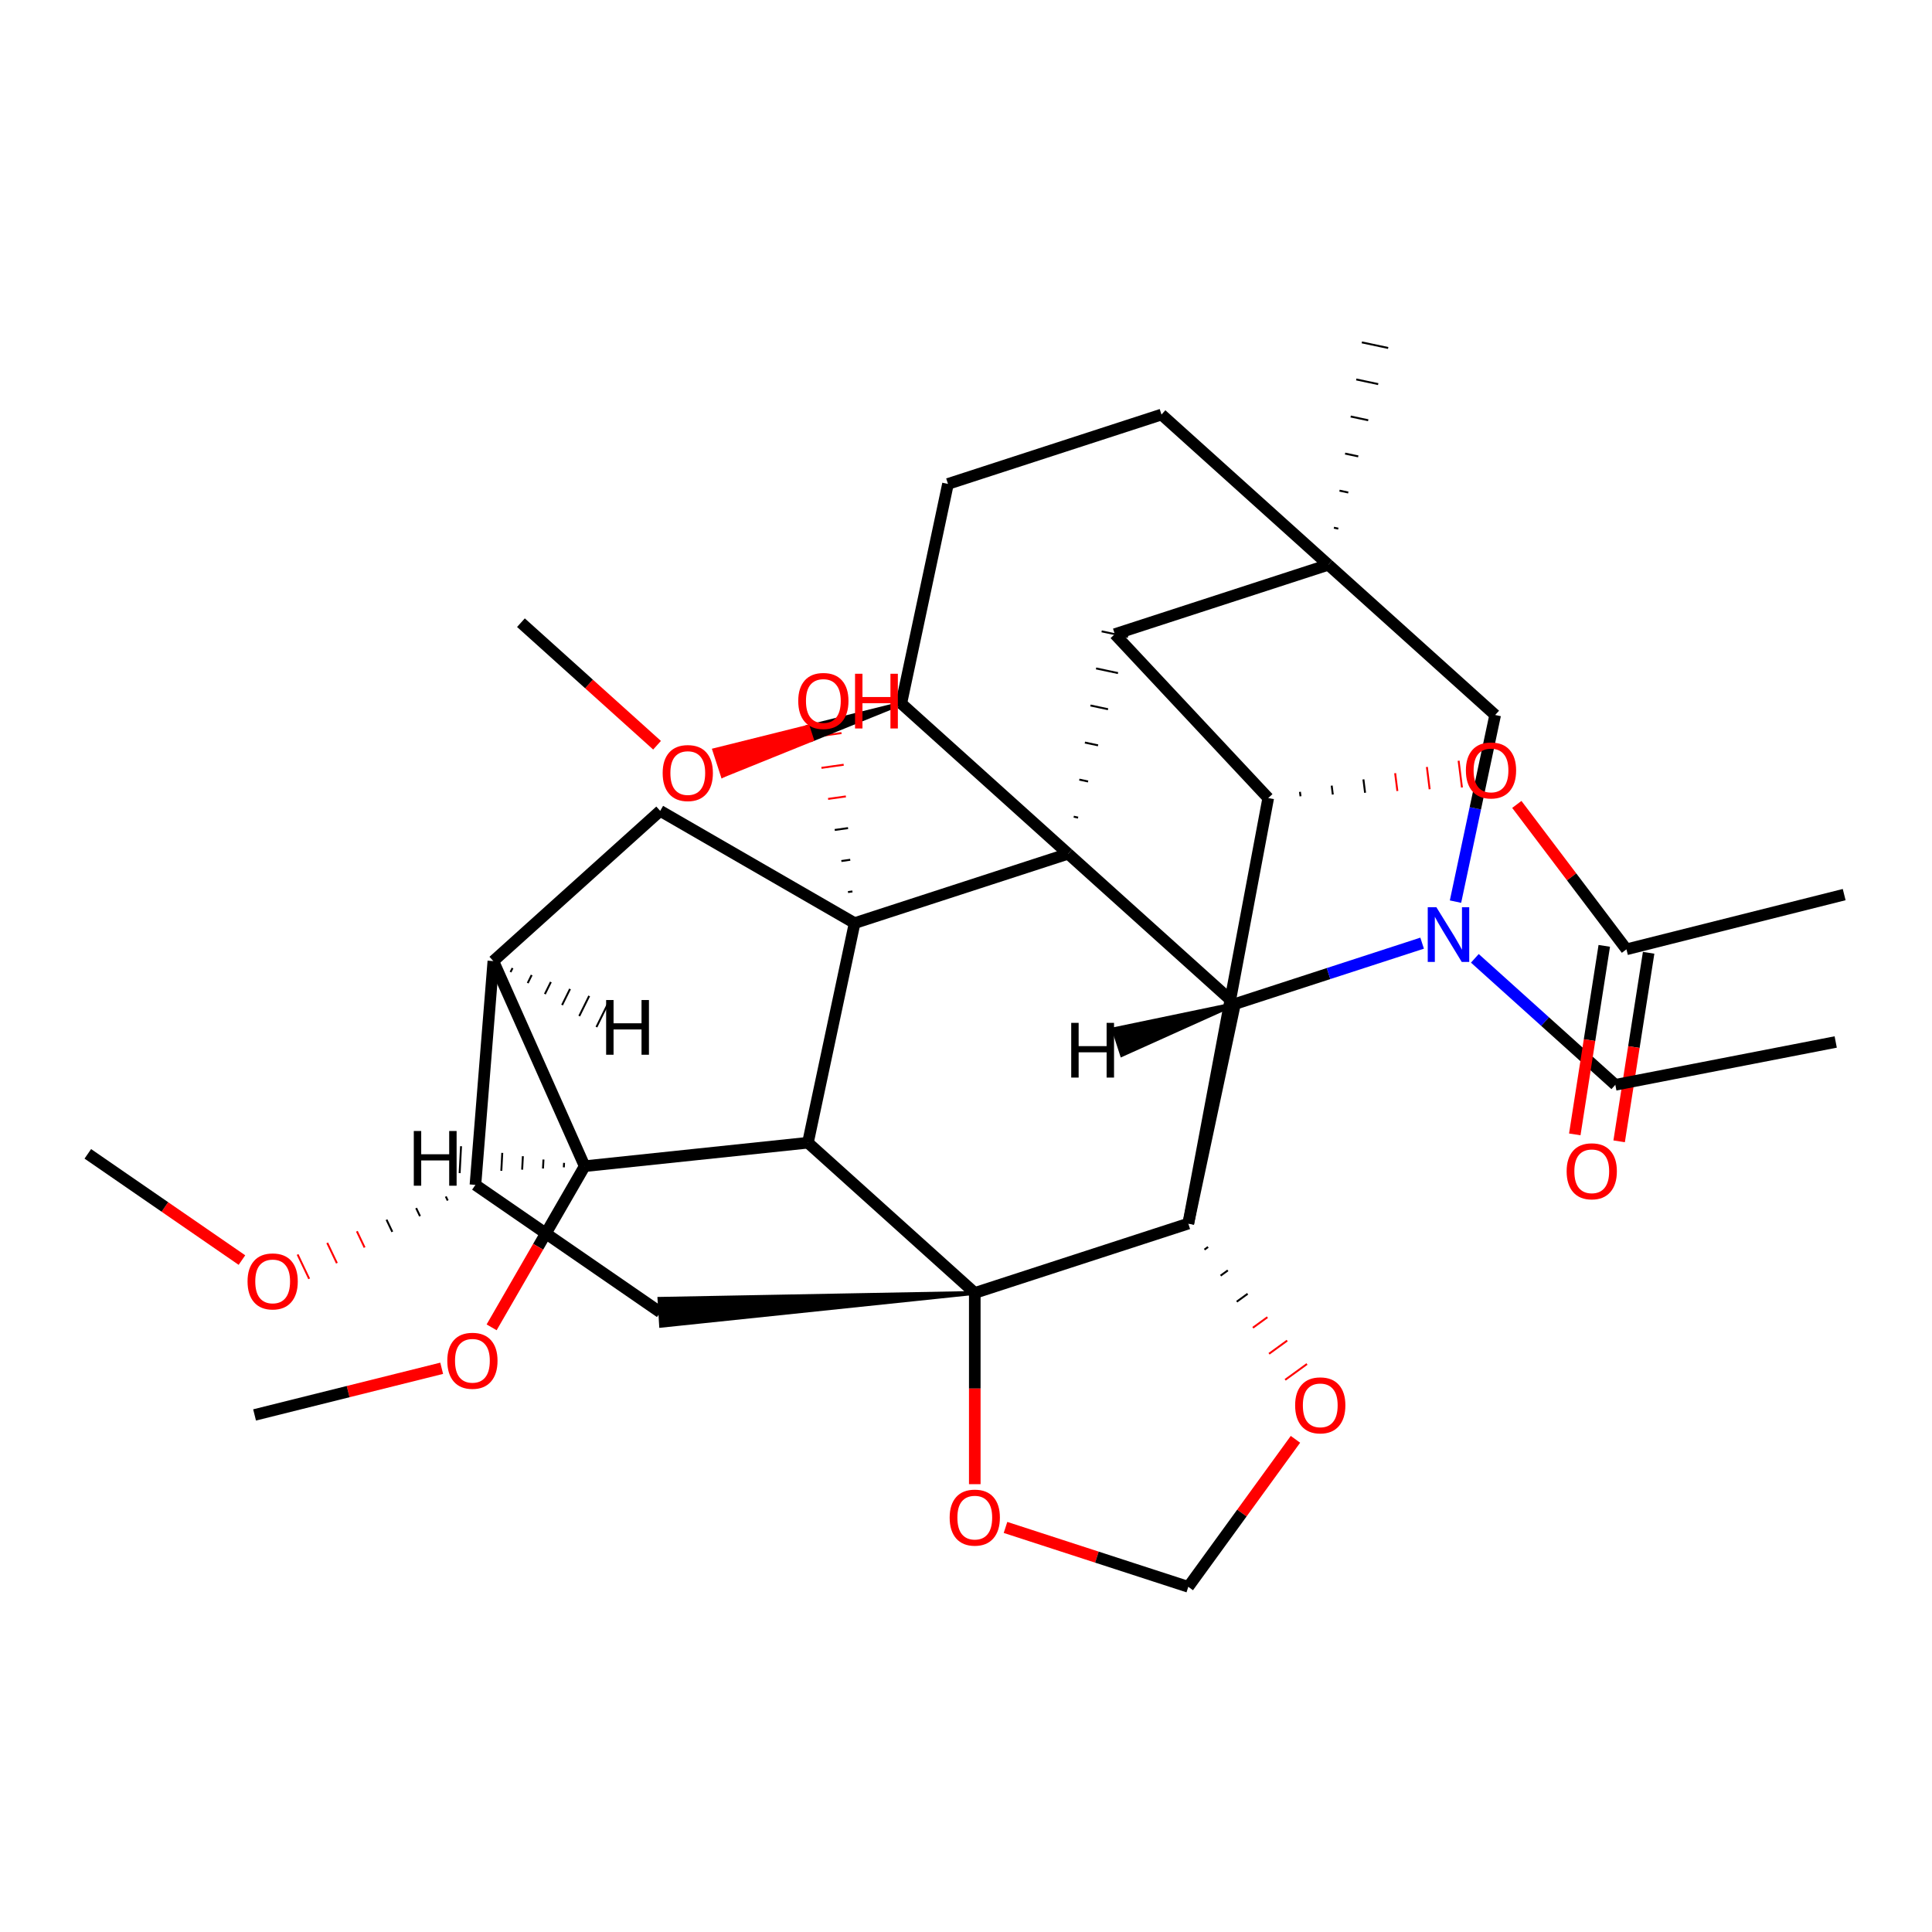 <?xml version='1.0' encoding='iso-8859-1'?>
<svg version='1.1' baseProfile='full'
              xmlns='http://www.w3.org/2000/svg'
                      xmlns:rdkit='http://www.rdkit.org/xml'
                      xmlns:xlink='http://www.w3.org/1999/xlink'
                  xml:space='preserve'
width='1000px' height='1000px' viewBox='0 0 1000 1000'>
<!-- END OF HEADER -->
<rect style='opacity:1.0;fill:#FFFFFF;stroke:none' width='1000' height='1000' x='0' y='0'> </rect>
<path class='bond-1' d='M 615.06,633.317 L 504.544,669.226' style='fill:none;fill-rule:evenodd;stroke:#000000;stroke-width:6px;stroke-linecap:butt;stroke-linejoin:miter;stroke-opacity:1' />
<path class='bond-4' d='M 615.06,633.317 L 639.219,519.653' style='fill:none;fill-rule:evenodd;stroke:#000000;stroke-width:6px;stroke-linecap:butt;stroke-linejoin:miter;stroke-opacity:1' />
<path class='bond-6' d='M 615.06,633.317 L 656.432,413.073' style='fill:none;fill-rule:evenodd;stroke:#000000;stroke-width:6px;stroke-linecap:butt;stroke-linejoin:miter;stroke-opacity:1' />
<path class='bond-15' d='M 623.417,646.798 L 625.298,645.432' style='fill:none;fill-rule:evenodd;stroke:#000000;stroke-width:1.0px;stroke-linecap:butt;stroke-linejoin:miter;stroke-opacity:1' />
<path class='bond-15' d='M 631.775,660.278 L 635.536,657.546' style='fill:none;fill-rule:evenodd;stroke:#000000;stroke-width:1.0px;stroke-linecap:butt;stroke-linejoin:miter;stroke-opacity:1' />
<path class='bond-15' d='M 640.133,673.759 L 645.774,669.661' style='fill:none;fill-rule:evenodd;stroke:#000000;stroke-width:1.0px;stroke-linecap:butt;stroke-linejoin:miter;stroke-opacity:1' />
<path class='bond-15' d='M 648.491,687.239 L 656.012,681.775' style='fill:none;fill-rule:evenodd;stroke:#FF0000;stroke-width:1.0px;stroke-linecap:butt;stroke-linejoin:miter;stroke-opacity:1' />
<path class='bond-15' d='M 656.849,700.72 L 666.25,693.89' style='fill:none;fill-rule:evenodd;stroke:#FF0000;stroke-width:1.0px;stroke-linecap:butt;stroke-linejoin:miter;stroke-opacity:1' />
<path class='bond-15' d='M 665.207,714.2 L 676.488,706.004' style='fill:none;fill-rule:evenodd;stroke:#FF0000;stroke-width:1.0px;stroke-linecap:butt;stroke-linejoin:miter;stroke-opacity:1' />
<path class='bond-0' d='M 552.864,441.899 L 639.219,519.653' style='fill:none;fill-rule:evenodd;stroke:#000000;stroke-width:6px;stroke-linecap:butt;stroke-linejoin:miter;stroke-opacity:1' />
<path class='bond-2' d='M 552.864,441.899 L 442.348,477.807' style='fill:none;fill-rule:evenodd;stroke:#000000;stroke-width:6px;stroke-linecap:butt;stroke-linejoin:miter;stroke-opacity:1' />
<path class='bond-18' d='M 552.864,441.899 L 466.508,364.144' style='fill:none;fill-rule:evenodd;stroke:#000000;stroke-width:6px;stroke-linecap:butt;stroke-linejoin:miter;stroke-opacity:1' />
<path class='bond-36' d='M 558.027,423.196 L 555.754,422.713' style='fill:none;fill-rule:evenodd;stroke:#000000;stroke-width:1.0px;stroke-linecap:butt;stroke-linejoin:miter;stroke-opacity:1' />
<path class='bond-36' d='M 563.19,404.494 L 558.644,403.527' style='fill:none;fill-rule:evenodd;stroke:#000000;stroke-width:1.0px;stroke-linecap:butt;stroke-linejoin:miter;stroke-opacity:1' />
<path class='bond-36' d='M 568.354,385.791 L 561.534,384.342' style='fill:none;fill-rule:evenodd;stroke:#000000;stroke-width:1.0px;stroke-linecap:butt;stroke-linejoin:miter;stroke-opacity:1' />
<path class='bond-36' d='M 573.517,367.089 L 564.424,365.156' style='fill:none;fill-rule:evenodd;stroke:#000000;stroke-width:1.0px;stroke-linecap:butt;stroke-linejoin:miter;stroke-opacity:1' />
<path class='bond-36' d='M 578.68,348.387 L 567.314,345.971' style='fill:none;fill-rule:evenodd;stroke:#000000;stroke-width:1.0px;stroke-linecap:butt;stroke-linejoin:miter;stroke-opacity:1' />
<path class='bond-36' d='M 583.844,329.684 L 570.204,326.785' style='fill:none;fill-rule:evenodd;stroke:#000000;stroke-width:1.0px;stroke-linecap:butt;stroke-linejoin:miter;stroke-opacity:1' />
<path class='bond-3' d='M 504.544,669.226 L 418.188,591.471' style='fill:none;fill-rule:evenodd;stroke:#000000;stroke-width:6px;stroke-linecap:butt;stroke-linejoin:miter;stroke-opacity:1' />
<path class='bond-11' d='M 504.544,669.226 L 341.329,672.283 L 342.185,686.201 Z' style='fill:#000000;fill-rule:evenodd;fill-opacity:1;stroke:#000000;stroke-width:2px;stroke-linecap:butt;stroke-linejoin:miter;stroke-opacity:1;' />
<path class='bond-16' d='M 504.544,669.226 L 504.544,718.715' style='fill:none;fill-rule:evenodd;stroke:#000000;stroke-width:6px;stroke-linecap:butt;stroke-linejoin:miter;stroke-opacity:1' />
<path class='bond-16' d='M 504.544,718.715 L 504.544,768.204' style='fill:none;fill-rule:evenodd;stroke:#FF0000;stroke-width:6px;stroke-linecap:butt;stroke-linejoin:miter;stroke-opacity:1' />
<path class='bond-12' d='M 442.348,477.807 L 341.714,419.706' style='fill:none;fill-rule:evenodd;stroke:#000000;stroke-width:6px;stroke-linecap:butt;stroke-linejoin:miter;stroke-opacity:1' />
<path class='bond-22' d='M 441.216,461.411 L 438.915,461.735' style='fill:none;fill-rule:evenodd;stroke:#000000;stroke-width:1.0px;stroke-linecap:butt;stroke-linejoin:miter;stroke-opacity:1' />
<path class='bond-22' d='M 440.085,445.015 L 435.482,445.662' style='fill:none;fill-rule:evenodd;stroke:#000000;stroke-width:1.0px;stroke-linecap:butt;stroke-linejoin:miter;stroke-opacity:1' />
<path class='bond-22' d='M 438.953,428.619 L 432.049,429.589' style='fill:none;fill-rule:evenodd;stroke:#000000;stroke-width:1.0px;stroke-linecap:butt;stroke-linejoin:miter;stroke-opacity:1' />
<path class='bond-22' d='M 437.821,412.223 L 428.615,413.517' style='fill:none;fill-rule:evenodd;stroke:#FF0000;stroke-width:1.0px;stroke-linecap:butt;stroke-linejoin:miter;stroke-opacity:1' />
<path class='bond-22' d='M 436.689,395.827 L 425.182,397.444' style='fill:none;fill-rule:evenodd;stroke:#FF0000;stroke-width:1.0px;stroke-linecap:butt;stroke-linejoin:miter;stroke-opacity:1' />
<path class='bond-22' d='M 435.558,379.43 L 421.749,381.372' style='fill:none;fill-rule:evenodd;stroke:#FF0000;stroke-width:1.0px;stroke-linecap:butt;stroke-linejoin:miter;stroke-opacity:1' />
<path class='bond-37' d='M 442.348,477.807 L 418.188,591.471' style='fill:none;fill-rule:evenodd;stroke:#000000;stroke-width:6px;stroke-linecap:butt;stroke-linejoin:miter;stroke-opacity:1' />
<path class='bond-9' d='M 418.188,591.471 L 302.622,603.617' style='fill:none;fill-rule:evenodd;stroke:#000000;stroke-width:6px;stroke-linecap:butt;stroke-linejoin:miter;stroke-opacity:1' />
<path class='bond-7' d='M 639.219,519.653 L 687.655,503.916' style='fill:none;fill-rule:evenodd;stroke:#000000;stroke-width:6px;stroke-linecap:butt;stroke-linejoin:miter;stroke-opacity:1' />
<path class='bond-7' d='M 687.655,503.916 L 736.09,488.178' style='fill:none;fill-rule:evenodd;stroke:#0000FF;stroke-width:6px;stroke-linecap:butt;stroke-linejoin:miter;stroke-opacity:1' />
<path class='bond-42' d='M 639.219,519.653 L 576.405,532.732 L 580.714,545.994 Z' style='fill:#000000;fill-rule:evenodd;fill-opacity:1;stroke:#000000;stroke-width:2px;stroke-linecap:butt;stroke-linejoin:miter;stroke-opacity:1;' />
<path class='bond-5' d='M 577.024,328.235 L 656.432,413.073' style='fill:none;fill-rule:evenodd;stroke:#000000;stroke-width:6px;stroke-linecap:butt;stroke-linejoin:miter;stroke-opacity:1' />
<path class='bond-8' d='M 577.024,328.235 L 687.539,292.326' style='fill:none;fill-rule:evenodd;stroke:#000000;stroke-width:6px;stroke-linecap:butt;stroke-linejoin:miter;stroke-opacity:1' />
<path class='bond-17' d='M 673.143,412.16 L 672.856,409.854' style='fill:none;fill-rule:evenodd;stroke:#000000;stroke-width:1.0px;stroke-linecap:butt;stroke-linejoin:miter;stroke-opacity:1' />
<path class='bond-17' d='M 689.855,411.248 L 689.28,406.635' style='fill:none;fill-rule:evenodd;stroke:#000000;stroke-width:1.0px;stroke-linecap:butt;stroke-linejoin:miter;stroke-opacity:1' />
<path class='bond-17' d='M 706.566,410.335 L 705.703,403.417' style='fill:none;fill-rule:evenodd;stroke:#000000;stroke-width:1.0px;stroke-linecap:butt;stroke-linejoin:miter;stroke-opacity:1' />
<path class='bond-17' d='M 723.277,409.423 L 722.127,400.198' style='fill:none;fill-rule:evenodd;stroke:#FF0000;stroke-width:1.0px;stroke-linecap:butt;stroke-linejoin:miter;stroke-opacity:1' />
<path class='bond-17' d='M 739.988,408.511 L 738.551,396.98' style='fill:none;fill-rule:evenodd;stroke:#FF0000;stroke-width:1.0px;stroke-linecap:butt;stroke-linejoin:miter;stroke-opacity:1' />
<path class='bond-17' d='M 756.7,407.598 L 754.975,393.761' style='fill:none;fill-rule:evenodd;stroke:#FF0000;stroke-width:1.0px;stroke-linecap:butt;stroke-linejoin:miter;stroke-opacity:1' />
<path class='bond-13' d='M 753.362,466.68 L 763.629,418.38' style='fill:none;fill-rule:evenodd;stroke:#0000FF;stroke-width:6px;stroke-linecap:butt;stroke-linejoin:miter;stroke-opacity:1' />
<path class='bond-13' d='M 763.629,418.38 L 773.895,370.081' style='fill:none;fill-rule:evenodd;stroke:#000000;stroke-width:6px;stroke-linecap:butt;stroke-linejoin:miter;stroke-opacity:1' />
<path class='bond-26' d='M 763.38,496.031 L 799.735,528.765' style='fill:none;fill-rule:evenodd;stroke:#0000FF;stroke-width:6px;stroke-linecap:butt;stroke-linejoin:miter;stroke-opacity:1' />
<path class='bond-26' d='M 799.735,528.765 L 836.091,561.5' style='fill:none;fill-rule:evenodd;stroke:#000000;stroke-width:6px;stroke-linecap:butt;stroke-linejoin:miter;stroke-opacity:1' />
<path class='bond-20' d='M 687.539,292.326 L 601.184,214.571' style='fill:none;fill-rule:evenodd;stroke:#000000;stroke-width:6px;stroke-linecap:butt;stroke-linejoin:miter;stroke-opacity:1' />
<path class='bond-27' d='M 692.703,273.624 L 690.429,273.141' style='fill:none;fill-rule:evenodd;stroke:#000000;stroke-width:1.0px;stroke-linecap:butt;stroke-linejoin:miter;stroke-opacity:1' />
<path class='bond-27' d='M 697.866,254.922 L 693.319,253.955' style='fill:none;fill-rule:evenodd;stroke:#000000;stroke-width:1.0px;stroke-linecap:butt;stroke-linejoin:miter;stroke-opacity:1' />
<path class='bond-27' d='M 703.029,236.219 L 696.209,234.77' style='fill:none;fill-rule:evenodd;stroke:#000000;stroke-width:1.0px;stroke-linecap:butt;stroke-linejoin:miter;stroke-opacity:1' />
<path class='bond-27' d='M 708.193,217.517 L 699.099,215.584' style='fill:none;fill-rule:evenodd;stroke:#000000;stroke-width:1.0px;stroke-linecap:butt;stroke-linejoin:miter;stroke-opacity:1' />
<path class='bond-27' d='M 713.356,198.814 L 701.989,196.398' style='fill:none;fill-rule:evenodd;stroke:#000000;stroke-width:1.0px;stroke-linecap:butt;stroke-linejoin:miter;stroke-opacity:1' />
<path class='bond-27' d='M 718.519,180.112 L 704.879,177.213' style='fill:none;fill-rule:evenodd;stroke:#000000;stroke-width:1.0px;stroke-linecap:butt;stroke-linejoin:miter;stroke-opacity:1' />
<path class='bond-38' d='M 687.539,292.326 L 773.895,370.081' style='fill:none;fill-rule:evenodd;stroke:#000000;stroke-width:6px;stroke-linecap:butt;stroke-linejoin:miter;stroke-opacity:1' />
<path class='bond-25' d='M 302.622,603.617 L 278.544,645.322' style='fill:none;fill-rule:evenodd;stroke:#000000;stroke-width:6px;stroke-linecap:butt;stroke-linejoin:miter;stroke-opacity:1' />
<path class='bond-25' d='M 278.544,645.322 L 254.465,687.027' style='fill:none;fill-rule:evenodd;stroke:#FF0000;stroke-width:6px;stroke-linecap:butt;stroke-linejoin:miter;stroke-opacity:1' />
<path class='bond-41' d='M 302.622,603.617 L 255.358,497.461' style='fill:none;fill-rule:evenodd;stroke:#000000;stroke-width:6px;stroke-linecap:butt;stroke-linejoin:miter;stroke-opacity:1' />
<path class='bond-43' d='M 291.958,601.895 L 291.837,604.216' style='fill:none;fill-rule:evenodd;stroke:#000000;stroke-width:1.0px;stroke-linecap:butt;stroke-linejoin:miter;stroke-opacity:1' />
<path class='bond-43' d='M 281.295,600.172 L 281.052,604.814' style='fill:none;fill-rule:evenodd;stroke:#000000;stroke-width:1.0px;stroke-linecap:butt;stroke-linejoin:miter;stroke-opacity:1' />
<path class='bond-43' d='M 270.631,598.45 L 270.267,605.413' style='fill:none;fill-rule:evenodd;stroke:#000000;stroke-width:1.0px;stroke-linecap:butt;stroke-linejoin:miter;stroke-opacity:1' />
<path class='bond-43' d='M 259.968,596.727 L 259.481,606.011' style='fill:none;fill-rule:evenodd;stroke:#000000;stroke-width:1.0px;stroke-linecap:butt;stroke-linejoin:miter;stroke-opacity:1' />
<path class='bond-43' d='M 249.305,595.005 L 248.696,606.609' style='fill:none;fill-rule:evenodd;stroke:#000000;stroke-width:1.0px;stroke-linecap:butt;stroke-linejoin:miter;stroke-opacity:1' />
<path class='bond-43' d='M 238.641,593.283 L 237.911,607.208' style='fill:none;fill-rule:evenodd;stroke:#000000;stroke-width:1.0px;stroke-linecap:butt;stroke-linejoin:miter;stroke-opacity:1' />
<path class='bond-10' d='M 255.358,497.461 L 246.082,613.293' style='fill:none;fill-rule:evenodd;stroke:#000000;stroke-width:6px;stroke-linecap:butt;stroke-linejoin:miter;stroke-opacity:1' />
<path class='bond-40' d='M 255.358,497.461 L 341.714,419.706' style='fill:none;fill-rule:evenodd;stroke:#000000;stroke-width:6px;stroke-linecap:butt;stroke-linejoin:miter;stroke-opacity:1' />
<path class='bond-44' d='M 264.25,503.149 L 265.279,501.066' style='fill:none;fill-rule:evenodd;stroke:#000000;stroke-width:1.0px;stroke-linecap:butt;stroke-linejoin:miter;stroke-opacity:1' />
<path class='bond-44' d='M 273.142,508.838 L 275.2,504.671' style='fill:none;fill-rule:evenodd;stroke:#000000;stroke-width:1.0px;stroke-linecap:butt;stroke-linejoin:miter;stroke-opacity:1' />
<path class='bond-44' d='M 282.034,514.527 L 285.122,508.276' style='fill:none;fill-rule:evenodd;stroke:#000000;stroke-width:1.0px;stroke-linecap:butt;stroke-linejoin:miter;stroke-opacity:1' />
<path class='bond-44' d='M 290.925,520.215 L 295.043,511.881' style='fill:none;fill-rule:evenodd;stroke:#000000;stroke-width:1.0px;stroke-linecap:butt;stroke-linejoin:miter;stroke-opacity:1' />
<path class='bond-44' d='M 299.817,525.904 L 304.964,515.486' style='fill:none;fill-rule:evenodd;stroke:#000000;stroke-width:1.0px;stroke-linecap:butt;stroke-linejoin:miter;stroke-opacity:1' />
<path class='bond-44' d='M 308.709,531.593 L 314.885,519.091' style='fill:none;fill-rule:evenodd;stroke:#000000;stroke-width:1.0px;stroke-linecap:butt;stroke-linejoin:miter;stroke-opacity:1' />
<path class='bond-14' d='M 341.757,679.242 L 246.082,613.293' style='fill:none;fill-rule:evenodd;stroke:#000000;stroke-width:6px;stroke-linecap:butt;stroke-linejoin:miter;stroke-opacity:1' />
<path class='bond-28' d='M 230.742,619.297 L 231.739,621.396' style='fill:none;fill-rule:evenodd;stroke:#000000;stroke-width:1.0px;stroke-linecap:butt;stroke-linejoin:miter;stroke-opacity:1' />
<path class='bond-28' d='M 215.402,625.301 L 217.397,629.5' style='fill:none;fill-rule:evenodd;stroke:#000000;stroke-width:1.0px;stroke-linecap:butt;stroke-linejoin:miter;stroke-opacity:1' />
<path class='bond-28' d='M 200.062,631.306 L 203.055,637.603' style='fill:none;fill-rule:evenodd;stroke:#000000;stroke-width:1.0px;stroke-linecap:butt;stroke-linejoin:miter;stroke-opacity:1' />
<path class='bond-28' d='M 184.722,637.31 L 188.713,645.706' style='fill:none;fill-rule:evenodd;stroke:#FF0000;stroke-width:1.0px;stroke-linecap:butt;stroke-linejoin:miter;stroke-opacity:1' />
<path class='bond-28' d='M 169.382,643.314 L 174.37,653.81' style='fill:none;fill-rule:evenodd;stroke:#FF0000;stroke-width:1.0px;stroke-linecap:butt;stroke-linejoin:miter;stroke-opacity:1' />
<path class='bond-28' d='M 154.042,649.319 L 160.028,661.913' style='fill:none;fill-rule:evenodd;stroke:#FF0000;stroke-width:1.0px;stroke-linecap:butt;stroke-linejoin:miter;stroke-opacity:1' />
<path class='bond-21' d='M 670.527,744.992 L 642.793,783.165' style='fill:none;fill-rule:evenodd;stroke:#FF0000;stroke-width:6px;stroke-linecap:butt;stroke-linejoin:miter;stroke-opacity:1' />
<path class='bond-21' d='M 642.793,783.165 L 615.06,821.337' style='fill:none;fill-rule:evenodd;stroke:#000000;stroke-width:6px;stroke-linecap:butt;stroke-linejoin:miter;stroke-opacity:1' />
<path class='bond-35' d='M 520.449,790.597 L 567.754,805.967' style='fill:none;fill-rule:evenodd;stroke:#FF0000;stroke-width:6px;stroke-linecap:butt;stroke-linejoin:miter;stroke-opacity:1' />
<path class='bond-35' d='M 567.754,805.967 L 615.06,821.337' style='fill:none;fill-rule:evenodd;stroke:#000000;stroke-width:6px;stroke-linecap:butt;stroke-linejoin:miter;stroke-opacity:1' />
<path class='bond-19' d='M 785.105,416.362 L 813.476,453.866' style='fill:none;fill-rule:evenodd;stroke:#FF0000;stroke-width:6px;stroke-linecap:butt;stroke-linejoin:miter;stroke-opacity:1' />
<path class='bond-19' d='M 813.476,453.866 L 841.847,491.37' style='fill:none;fill-rule:evenodd;stroke:#000000;stroke-width:6px;stroke-linecap:butt;stroke-linejoin:miter;stroke-opacity:1' />
<path class='bond-24' d='M 466.508,364.144 L 490.668,250.48' style='fill:none;fill-rule:evenodd;stroke:#000000;stroke-width:6px;stroke-linecap:butt;stroke-linejoin:miter;stroke-opacity:1' />
<path class='bond-29' d='M 466.508,364.144 L 418.126,376.199 L 420.28,382.829 Z' style='fill:#000000;fill-rule:evenodd;fill-opacity:1;stroke:#000000;stroke-width:2px;stroke-linecap:butt;stroke-linejoin:miter;stroke-opacity:1;' />
<path class='bond-29' d='M 418.126,376.199 L 374.052,401.515 L 369.743,388.253 Z' style='fill:#FF0000;fill-rule:evenodd;fill-opacity:1;stroke:#FF0000;stroke-width:2px;stroke-linecap:butt;stroke-linejoin:miter;stroke-opacity:1;' />
<path class='bond-29' d='M 418.126,376.199 L 420.28,382.829 L 374.052,401.515 Z' style='fill:#FF0000;fill-rule:evenodd;fill-opacity:1;stroke:#FF0000;stroke-width:2px;stroke-linecap:butt;stroke-linejoin:miter;stroke-opacity:1;' />
<path class='bond-23' d='M 830.367,489.574 L 822.735,538.365' style='fill:none;fill-rule:evenodd;stroke:#000000;stroke-width:6px;stroke-linecap:butt;stroke-linejoin:miter;stroke-opacity:1' />
<path class='bond-23' d='M 822.735,538.365 L 815.103,587.156' style='fill:none;fill-rule:evenodd;stroke:#FF0000;stroke-width:6px;stroke-linecap:butt;stroke-linejoin:miter;stroke-opacity:1' />
<path class='bond-23' d='M 853.328,493.166 L 845.696,541.957' style='fill:none;fill-rule:evenodd;stroke:#000000;stroke-width:6px;stroke-linecap:butt;stroke-linejoin:miter;stroke-opacity:1' />
<path class='bond-23' d='M 845.696,541.957 L 838.064,590.748' style='fill:none;fill-rule:evenodd;stroke:#FF0000;stroke-width:6px;stroke-linecap:butt;stroke-linejoin:miter;stroke-opacity:1' />
<path class='bond-30' d='M 841.847,491.37 L 954.545,463.045' style='fill:none;fill-rule:evenodd;stroke:#000000;stroke-width:6px;stroke-linecap:butt;stroke-linejoin:miter;stroke-opacity:1' />
<path class='bond-39' d='M 601.184,214.571 L 490.668,250.48' style='fill:none;fill-rule:evenodd;stroke:#000000;stroke-width:6px;stroke-linecap:butt;stroke-linejoin:miter;stroke-opacity:1' />
<path class='bond-31' d='M 228.615,708.219 L 180.193,720.294' style='fill:none;fill-rule:evenodd;stroke:#FF0000;stroke-width:6px;stroke-linecap:butt;stroke-linejoin:miter;stroke-opacity:1' />
<path class='bond-31' d='M 180.193,720.294 L 131.771,732.37' style='fill:none;fill-rule:evenodd;stroke:#000000;stroke-width:6px;stroke-linecap:butt;stroke-linejoin:miter;stroke-opacity:1' />
<path class='bond-34' d='M 836.091,561.5 L 950.159,539.33' style='fill:none;fill-rule:evenodd;stroke:#000000;stroke-width:6px;stroke-linecap:butt;stroke-linejoin:miter;stroke-opacity:1' />
<path class='bond-32' d='M 125.225,652.212 L 85.34,624.719' style='fill:none;fill-rule:evenodd;stroke:#FF0000;stroke-width:6px;stroke-linecap:butt;stroke-linejoin:miter;stroke-opacity:1' />
<path class='bond-32' d='M 85.34,624.719 L 45.455,597.226' style='fill:none;fill-rule:evenodd;stroke:#000000;stroke-width:6px;stroke-linecap:butt;stroke-linejoin:miter;stroke-opacity:1' />
<path class='bond-33' d='M 340.088,385.731 L 304.862,354.014' style='fill:none;fill-rule:evenodd;stroke:#FF0000;stroke-width:6px;stroke-linecap:butt;stroke-linejoin:miter;stroke-opacity:1' />
<path class='bond-33' d='M 304.862,354.014 L 269.637,322.297' style='fill:none;fill-rule:evenodd;stroke:#000000;stroke-width:6px;stroke-linecap:butt;stroke-linejoin:miter;stroke-opacity:1' />
<path  class='atom-8' d='M 743.475 469.585
L 752.755 484.585
Q 753.675 486.065, 755.155 488.745
Q 756.635 491.425, 756.715 491.585
L 756.715 469.585
L 760.475 469.585
L 760.475 497.905
L 756.595 497.905
L 746.635 481.505
Q 745.475 479.585, 744.235 477.385
Q 743.035 475.185, 742.675 474.505
L 742.675 497.905
L 738.995 497.905
L 738.995 469.585
L 743.475 469.585
' fill='#0000FF'/>
<path  class='atom-16' d='M 670.362 727.407
Q 670.362 720.607, 673.722 716.807
Q 677.082 713.007, 683.362 713.007
Q 689.642 713.007, 693.002 716.807
Q 696.362 720.607, 696.362 727.407
Q 696.362 734.287, 692.962 738.207
Q 689.562 742.087, 683.362 742.087
Q 677.122 742.087, 673.722 738.207
Q 670.362 734.327, 670.362 727.407
M 683.362 738.887
Q 687.682 738.887, 690.002 736.007
Q 692.362 733.087, 692.362 727.407
Q 692.362 721.847, 690.002 719.047
Q 687.682 716.207, 683.362 716.207
Q 679.042 716.207, 676.682 719.007
Q 674.362 721.807, 674.362 727.407
Q 674.362 733.127, 676.682 736.007
Q 679.042 738.887, 683.362 738.887
' fill='#FF0000'/>
<path  class='atom-17' d='M 491.544 785.509
Q 491.544 778.709, 494.904 774.909
Q 498.264 771.109, 504.544 771.109
Q 510.824 771.109, 514.184 774.909
Q 517.544 778.709, 517.544 785.509
Q 517.544 792.389, 514.144 796.309
Q 510.744 800.189, 504.544 800.189
Q 498.304 800.189, 494.904 796.309
Q 491.544 792.429, 491.544 785.509
M 504.544 796.989
Q 508.864 796.989, 511.184 794.109
Q 513.544 791.189, 513.544 785.509
Q 513.544 779.949, 511.184 777.149
Q 508.864 774.309, 504.544 774.309
Q 500.224 774.309, 497.864 777.109
Q 495.544 779.909, 495.544 785.509
Q 495.544 791.229, 497.864 794.109
Q 500.224 796.989, 504.544 796.989
' fill='#FF0000'/>
<path  class='atom-18' d='M 758.742 398.777
Q 758.742 391.977, 762.102 388.177
Q 765.462 384.377, 771.742 384.377
Q 778.022 384.377, 781.382 388.177
Q 784.742 391.977, 784.742 398.777
Q 784.742 405.657, 781.342 409.577
Q 777.942 413.457, 771.742 413.457
Q 765.502 413.457, 762.102 409.577
Q 758.742 405.697, 758.742 398.777
M 771.742 410.257
Q 776.062 410.257, 778.382 407.377
Q 780.742 404.457, 780.742 398.777
Q 780.742 393.217, 778.382 390.417
Q 776.062 387.577, 771.742 387.577
Q 767.422 387.577, 765.062 390.377
Q 762.742 393.177, 762.742 398.777
Q 762.742 404.497, 765.062 407.377
Q 767.422 410.257, 771.742 410.257
' fill='#FF0000'/>
<path  class='atom-23' d='M 413.17 362.816
Q 413.17 356.016, 416.53 352.216
Q 419.89 348.416, 426.17 348.416
Q 432.45 348.416, 435.81 352.216
Q 439.17 356.016, 439.17 362.816
Q 439.17 369.696, 435.77 373.616
Q 432.37 377.496, 426.17 377.496
Q 419.93 377.496, 416.53 373.616
Q 413.17 369.736, 413.17 362.816
M 426.17 374.296
Q 430.49 374.296, 432.81 371.416
Q 435.17 368.496, 435.17 362.816
Q 435.17 357.256, 432.81 354.456
Q 430.49 351.616, 426.17 351.616
Q 421.85 351.616, 419.49 354.416
Q 417.17 357.216, 417.17 362.816
Q 417.17 368.536, 419.49 371.416
Q 421.85 374.296, 426.17 374.296
' fill='#FF0000'/>
<path  class='atom-23' d='M 442.57 348.736
L 446.41 348.736
L 446.41 360.776
L 460.89 360.776
L 460.89 348.736
L 464.73 348.736
L 464.73 377.056
L 460.89 377.056
L 460.89 363.976
L 446.41 363.976
L 446.41 377.056
L 442.57 377.056
L 442.57 348.736
' fill='#FF0000'/>
<path  class='atom-24' d='M 810.889 606.257
Q 810.889 599.457, 814.249 595.657
Q 817.609 591.857, 823.889 591.857
Q 830.169 591.857, 833.529 595.657
Q 836.889 599.457, 836.889 606.257
Q 836.889 613.137, 833.489 617.057
Q 830.089 620.937, 823.889 620.937
Q 817.649 620.937, 814.249 617.057
Q 810.889 613.177, 810.889 606.257
M 823.889 617.737
Q 828.209 617.737, 830.529 614.857
Q 832.889 611.937, 832.889 606.257
Q 832.889 600.697, 830.529 597.897
Q 828.209 595.057, 823.889 595.057
Q 819.569 595.057, 817.209 597.857
Q 814.889 600.657, 814.889 606.257
Q 814.889 611.977, 817.209 614.857
Q 819.569 617.737, 823.889 617.737
' fill='#FF0000'/>
<path  class='atom-26' d='M 231.52 704.332
Q 231.52 697.532, 234.88 693.732
Q 238.24 689.932, 244.52 689.932
Q 250.8 689.932, 254.16 693.732
Q 257.52 697.532, 257.52 704.332
Q 257.52 711.212, 254.12 715.132
Q 250.72 719.012, 244.52 719.012
Q 238.28 719.012, 234.88 715.132
Q 231.52 711.252, 231.52 704.332
M 244.52 715.812
Q 248.84 715.812, 251.16 712.932
Q 253.52 710.012, 253.52 704.332
Q 253.52 698.772, 251.16 695.972
Q 248.84 693.132, 244.52 693.132
Q 240.2 693.132, 237.84 695.932
Q 235.52 698.732, 235.52 704.332
Q 235.52 710.052, 237.84 712.932
Q 240.2 715.812, 244.52 715.812
' fill='#FF0000'/>
<path  class='atom-29' d='M 128.13 663.255
Q 128.13 656.455, 131.49 652.655
Q 134.85 648.855, 141.13 648.855
Q 147.41 648.855, 150.77 652.655
Q 154.13 656.455, 154.13 663.255
Q 154.13 670.135, 150.73 674.055
Q 147.33 677.935, 141.13 677.935
Q 134.89 677.935, 131.49 674.055
Q 128.13 670.175, 128.13 663.255
M 141.13 674.735
Q 145.45 674.735, 147.77 671.855
Q 150.13 668.935, 150.13 663.255
Q 150.13 657.695, 147.77 654.895
Q 145.45 652.055, 141.13 652.055
Q 136.81 652.055, 134.45 654.855
Q 132.13 657.655, 132.13 663.255
Q 132.13 668.975, 134.45 671.855
Q 136.81 674.735, 141.13 674.735
' fill='#FF0000'/>
<path  class='atom-30' d='M 342.993 400.132
Q 342.993 393.332, 346.353 389.532
Q 349.713 385.732, 355.993 385.732
Q 362.273 385.732, 365.633 389.532
Q 368.993 393.332, 368.993 400.132
Q 368.993 407.012, 365.593 410.932
Q 362.193 414.812, 355.993 414.812
Q 349.753 414.812, 346.353 410.932
Q 342.993 407.052, 342.993 400.132
M 355.993 411.612
Q 360.313 411.612, 362.633 408.732
Q 364.993 405.812, 364.993 400.132
Q 364.993 394.572, 362.633 391.772
Q 360.313 388.932, 355.993 388.932
Q 351.673 388.932, 349.313 391.732
Q 346.993 394.532, 346.993 400.132
Q 346.993 405.852, 349.313 408.732
Q 351.673 411.612, 355.993 411.612
' fill='#FF0000'/>
<path  class='atom-36' d='M 554.462 529.433
L 558.302 529.433
L 558.302 541.473
L 572.782 541.473
L 572.782 529.433
L 576.622 529.433
L 576.622 557.753
L 572.782 557.753
L 572.782 544.673
L 558.302 544.673
L 558.302 557.753
L 554.462 557.753
L 554.462 529.433
' fill='#000000'/>
<path  class='atom-37' d='M 214.179 585.403
L 218.019 585.403
L 218.019 597.443
L 232.499 597.443
L 232.499 585.403
L 236.339 585.403
L 236.339 613.723
L 232.499 613.723
L 232.499 600.643
L 218.019 600.643
L 218.019 613.723
L 214.179 613.723
L 214.179 585.403
' fill='#000000'/>
<path  class='atom-38' d='M 313.734 517.612
L 317.574 517.612
L 317.574 529.652
L 332.054 529.652
L 332.054 517.612
L 335.894 517.612
L 335.894 545.932
L 332.054 545.932
L 332.054 532.852
L 317.574 532.852
L 317.574 545.932
L 313.734 545.932
L 313.734 517.612
' fill='#000000'/>
</svg>
